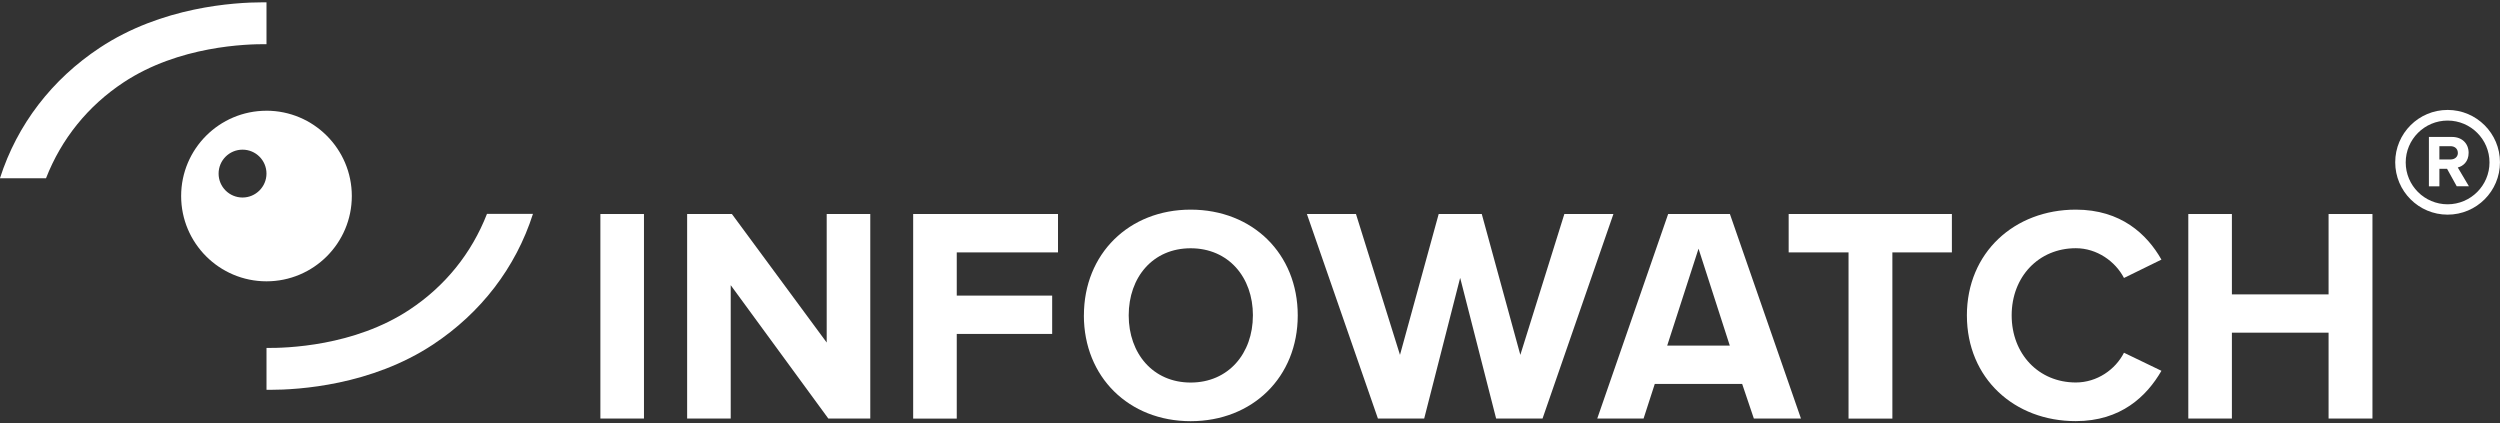 <?xml version="1.0" encoding="UTF-8"?> <svg xmlns="http://www.w3.org/2000/svg" width="496" height="84" viewBox="0 0 496 84" fill="none"><rect x="0" y="0" width="496" height="84" fill="#333333" stroke="none"/><path d="M96.615 42.434C93.571 50.241 88.318 56.772 81.234 61.452C70.269 68.711 56.759 69.075 52.875 69.032V77.34H53.6C59.26 77.34 73.662 76.46 85.941 68.334C95.373 62.093 102.317 53.141 105.739 42.434H96.61H96.615Z" fill="white"></path><path d="M9.129 35.365C12.176 27.561 17.429 21.027 24.51 16.349C35.477 9.088 48.985 8.724 52.872 8.766V0.461H52.146C46.487 0.461 32.084 1.342 19.803 9.468C10.361 15.706 3.417 24.658 -0.008 35.365H9.147H9.129Z" fill="white"></path><path d="M52.87 21.97C43.523 21.97 35.938 29.55 35.938 38.892C35.938 48.231 43.523 55.814 52.87 55.814C62.215 55.814 69.8 48.231 69.8 38.892C69.8 29.558 62.202 21.965 52.862 21.965L52.87 21.97ZM48.121 39.188C45.493 39.188 43.37 37.065 43.37 34.442C43.37 31.818 45.493 29.693 48.121 29.693C50.746 29.693 52.87 31.818 52.87 34.442C52.87 37.052 50.733 39.188 48.121 39.188Z" fill="white"></path><path d="M119.117 83.037V42.461H127.763V83.037H119.109H119.117Z" fill="white"></path><path d="M164.339 83.037L144.974 56.578V83.037H136.328V42.461H145.211L164.017 67.958V42.461H172.663V83.037H164.326H164.339Z" fill="white"></path><path d="M181.172 83.037V42.461H209.908V50.07H189.82V58.645H208.75V66.254H189.82V83.05H181.174V83.023L181.172 83.037Z" fill="white"></path><path d="M215.047 62.577C215.047 50.346 224.004 41.592 236.225 41.592C248.519 41.592 257.473 50.346 257.473 62.577C257.473 74.809 248.519 83.562 236.225 83.562C223.983 83.562 215.039 74.809 215.039 62.575L215.047 62.577ZM248.58 62.577C248.58 54.968 243.702 49.257 236.227 49.257C228.74 49.257 223.935 54.981 223.935 62.577C223.935 70.115 228.74 75.897 236.227 75.897C243.72 75.897 248.574 70.123 248.574 62.582L248.58 62.577Z" fill="white"></path><path d="M366.749 83.037V50.07H354.871V42.461H387.254V50.07H375.447V83.05H366.746V83.023L366.749 83.037Z" fill="white"></path><path d="M390.23 62.577C390.23 50.108 399.66 41.592 411.841 41.592C420.798 41.592 425.966 46.467 428.829 51.506L421.397 55.15C419.692 51.87 416.046 49.246 411.841 49.246C404.477 49.246 399.114 54.902 399.114 62.564C399.114 70.229 404.464 75.884 411.841 75.884C416.046 75.884 419.692 73.329 421.397 69.981L428.829 73.567C425.908 78.621 420.795 83.549 411.841 83.549C399.652 83.576 390.233 75.059 390.233 62.588L390.23 62.577Z" fill="white"></path><path d="M461.989 83.037V66.001H442.808V83.037H434.16V42.461H442.808V58.407H461.989V42.461H470.695V83.037H461.989Z" fill="white"></path><path d="M347.963 83.037L345.644 76.168H328.308L326.086 83.037H316.895L330.962 42.461H343.214L357.311 83.037H347.971H347.963ZM336.988 49.34L330.772 68.564H343.19L336.99 49.343L336.988 49.34Z" fill="white"></path><path d="M310.367 42.461L301.634 70.41L293.983 42.461H289.709H285.435L277.757 70.41L269.024 42.461H259.289L273.378 83.039H282.559L289.682 55.17L289.709 55.249V55.17L296.832 83.039H306.04L320.102 42.461H310.367Z" fill="white"></path><path d="M485.603 21.811C479.862 21.811 475.211 26.462 475.211 32.197C475.211 37.937 479.865 42.586 485.603 42.586C491.347 42.586 495.995 37.934 495.995 32.197C495.995 26.476 491.352 21.809 485.601 21.809L485.603 21.811ZM485.603 40.532C481.007 40.532 477.293 36.803 477.293 32.226C477.293 27.646 481.023 23.921 485.603 23.921C490.199 23.921 493.916 27.646 493.916 32.226C493.916 36.788 490.196 40.532 485.606 40.532H485.603Z" fill="white"></path><path d="M487.424 36.971L485.498 33.495H483.976V36.971H481.895V27.17H486.477C488.514 27.17 489.775 28.509 489.775 30.323C489.775 32.056 488.683 32.978 487.622 33.229L489.831 36.957H487.427V36.984L487.424 36.971ZM487.635 30.326C487.635 29.501 487.008 29 486.169 29H483.973V31.639H486.169C487.013 31.639 487.646 31.138 487.646 30.321L487.635 30.326Z" fill="white"></path></svg> 